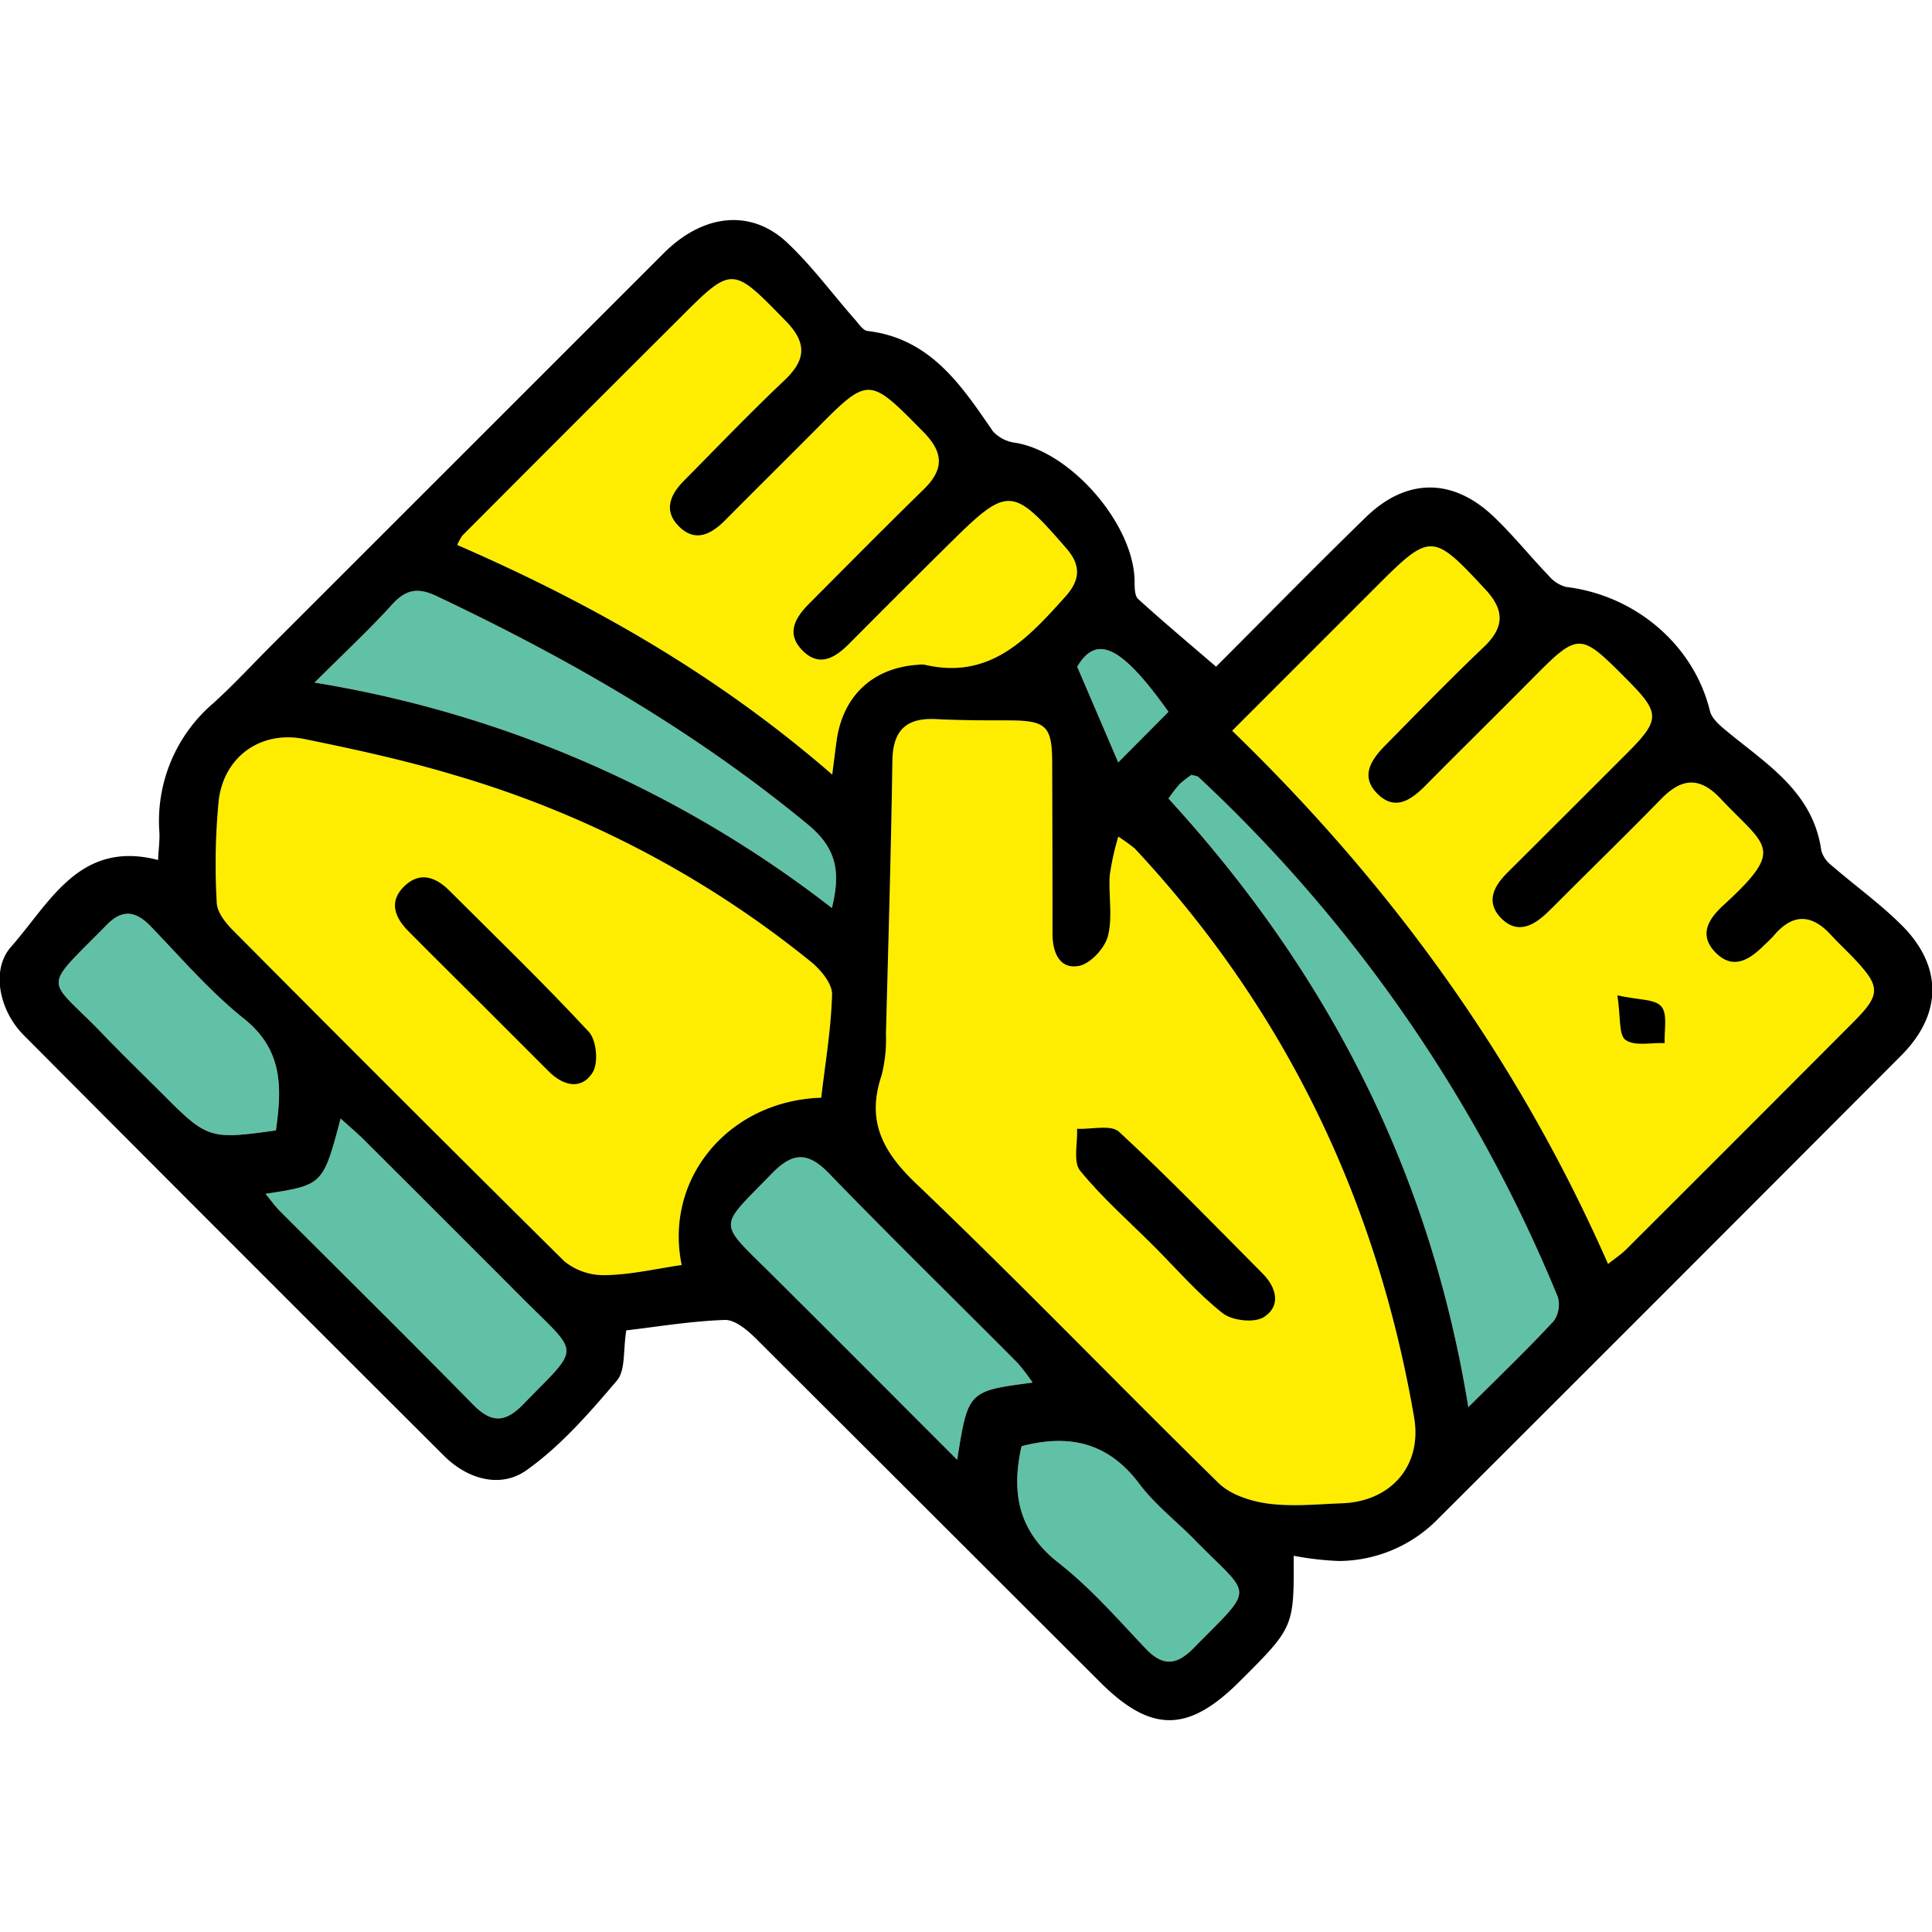 <svg id="Слой_1" data-name="Слой 1" xmlns="http://www.w3.org/2000/svg" viewBox="0 0 300 300"><defs><style>.cls-1{fill:#feed01;}.cls-2{fill:#61c1a6;}</style></defs><title>All</title><path class="cls-1" d="M172.32,135.92c-.2,3.15.48,6.46-.28,9.43-.48,1.88-2.72,4.3-4.51,4.64-3,.55-4.1-2.09-4.1-5q0-13.23-.05-26.46c0-5.79-.9-6.63-6.64-6.67-3.83,0-7.66,0-11.47-.2-4.62-.21-6.63,1.81-6.7,6.5-.21,14.13-.63,28.27-1,42.4a22.54,22.54,0,0,1-.68,6.44c-2.38,7.08.16,11.84,5.45,16.87,15.91,15.17,31.14,31,46.86,46.4,1.87,1.83,5,2.85,7.73,3.21,3.75.5,7.64.09,11.47-.05,7.66-.29,12.46-5.9,11.18-13.35-5.8-33.69-20-63.3-43.39-88.34a29.84,29.84,0,0,0-2.54-1.83A41.27,41.27,0,0,0,172.32,135.92Z"/><path class="cls-1" d="M127.52,170.45c.61-5.29,1.54-10.68,1.68-16.09,0-1.66-1.75-3.77-3.26-5a158.3,158.3,0,0,0-55.36-29c-7.62-2.29-15.44-4-23.25-5.59-6.71-1.39-12.5,2.61-13.36,9.46a102.26,102.26,0,0,0-.31,15.95c.05,1.42,1.27,3,2.37,4.13q25.69,25.88,51.61,51.55A9.71,9.71,0,0,0,94.08,198c3.92-.07,7.84-1,11.77-1.57C103.09,183.07,113.08,170.93,127.52,170.45Z"/><path class="cls-1" d="M249.7,196.27c1.15-.92,2.07-1.52,2.83-2.28q17.68-17.64,35.31-35.33c4.24-4.26,4.19-5.46,0-9.88-1.15-1.21-2.37-2.34-3.5-3.57-2.95-3.23-5.87-3.46-8.84,0-.54.63-1.17,1.18-1.76,1.76-2.23,2.17-4.73,3.62-7.36.93s-1.12-5.17,1.16-7.27c9.82-9,6.79-9-.39-16.64-3.32-3.52-6.13-3.11-9.27.14C253,129.14,248,134,243,139c-.95.94-1.88,1.89-2.84,2.81-2.13,2-4.57,3.24-7,.83s-1.36-4.83.77-7q9.38-9.34,18.74-18.71c5.15-5.17,5.14-6.2.06-11.32-7.53-7.57-7.52-7.56-15.17.15-5.39,5.44-10.85,10.81-16.24,16.25-2.17,2.19-4.64,3.92-7.32,1.36-2.92-2.79-1.08-5.44,1.2-7.73,5-5.07,10-10.21,15.2-15.17,3.16-3,3.3-5.66.26-8.93-8.2-8.83-8.51-8.91-17-.4l-22.33,22.33C216.31,137.66,235.81,164.75,249.7,196.27Z"/><path class="cls-1" d="M129.23,120.28c.32-2.5.49-3.89.68-5.28,1-7,5.66-11.32,12.68-11.77a3.76,3.76,0,0,1,1,0c10.16,2.38,16-4.08,21.86-10.6,2.23-2.5,2.49-4.76.14-7.46-8.36-9.64-9.07-9.73-18.1-.8q-7.81,7.72-15.57,15.54c-2.19,2.2-4.65,3.8-7.31,1.11s-1.06-5.19,1.11-7.36c5.88-5.9,11.73-11.83,17.7-17.65,3.15-3.08,3.15-5.67,0-8.89-8.57-8.69-8.47-8.78-17-.15-4.58,4.61-9.21,9.17-13.78,13.79-2.25,2.27-4.76,3.56-7.33.87-2.35-2.45-1.14-4.94.92-7,5.16-5.22,10.24-10.51,15.56-15.55,3.37-3.19,3.56-5.81.21-9.24-8.34-8.54-8.24-8.65-16.6-.28Q88.57,66.33,71.81,83.15A8.47,8.47,0,0,0,71,84.62C92,93.76,111.42,104.81,129.23,120.28Z"/><path class="cls-2" d="M241.15,205.24a4.42,4.42,0,0,0,.75-3.87,229.27,229.27,0,0,0-55.76-80.71c-.22-.21-.61-.22-1.12-.38a17.34,17.34,0,0,0-1.84,1.43,25,25,0,0,0-1.74,2.25C205.88,150.68,222,181.52,228,218.5,233,213.54,237.2,209.51,241.15,205.24Z"/><path class="cls-2" d="M125.41,128c-17.6-14.52-37.14-25.75-57.66-35.46-2.9-1.37-4.78-1-6.91,1.38-3.51,3.87-7.36,7.45-12,12.07a177.31,177.31,0,0,1,80.33,35C130.65,135.13,129.72,131.54,125.41,128Z"/><path class="cls-2" d="M41.23,185.38c.84,1,1.47,1.9,2.23,2.67,10,10,20.06,19.94,29.95,30,2.87,2.94,5,2.93,7.85,0,8.95-9.22,8.89-7.44,0-16.33q-12.34-12.37-24.71-24.7c-1.13-1.12-2.34-2.14-3.66-3.34C50.16,184,50.16,184,41.23,185.38Z"/><path class="cls-2" d="M160.34,214.69a30.29,30.29,0,0,0-2.36-3.08c-9.74-9.8-19.62-19.45-29.23-29.38-3.37-3.49-5.72-3.3-9,.1-8.27,8.56-8.44,7.1.13,15.61,9.42,9.35,18.78,18.76,28.75,28.74C150.32,216,150.32,216,160.34,214.69Z"/><path class="cls-2" d="M37.9,158.19c-5.3-4.22-9.79-9.48-14.53-14.38-2.3-2.38-4.38-2.66-6.78-.21-10.35,10.51-9.38,7.85-.6,17,3.11,3.24,6.34,6.37,9.52,9.54,6.67,6.68,7.13,6.83,17.33,5.39C43.77,169,44,163.08,37.9,158.19Z"/><path class="cls-2" d="M164.39,242.69c4.94,3.87,9.15,8.7,13.49,13.28,2.71,2.86,4.85,2.61,7.49-.08,9.63-9.8,9.07-7.69.29-16.63-2.91-3-6.28-5.57-8.75-8.86-4.72-6.28-10.68-7.83-18.28-5.83C157,231.79,158.11,237.78,164.39,242.69Z"/><path class="cls-2" d="M181.44,110.53c-7.31-10.29-11.17-12.08-14.17-7l6.37,14.86Z"/><path d="M212.1,80.3c6.32-6.14,13.56-6.12,19.92,0,3,2.87,5.61,6.13,8.49,9.13a5.22,5.22,0,0,0,2.68,1.71c10.87,1.32,19.86,9.11,22.32,19.24.28,1.19,1.54,2.26,2.58,3.12,6.22,5.15,13.45,9.46,14.72,18.57a4.35,4.35,0,0,0,1.56,2.28c3.62,3.14,7.55,5.95,10.93,9.32,6.39,6.38,6.31,13.82-.08,20.23Q259.22,200,223.15,236a21.67,21.67,0,0,1-15.27,6.39,47.3,47.3,0,0,1-7-.81c.06,11.09.06,11.09-8.4,19.52-8,8-13.77,8-21.7.06q-26.7-26.67-53.41-53.32c-1.32-1.31-3.24-2.93-4.83-2.88-5.26.18-10.49,1.06-15.29,1.62-.51,3.1-.1,6.2-1.46,7.8-4.25,5-8.69,10.11-14,13.89-4,2.88-9.14,1.47-12.81-2.18Q36.29,193.5,3.67,160.73C-.12,156.91-1.45,150.58,1.73,147c6-6.77,10.59-16.64,22.81-13.46.09-1.7.27-3,.21-4.3a24.05,24.05,0,0,1,8.32-20c3.21-2.9,6.15-6.1,9.21-9.16q30.41-30.39,60.8-60.78c6.1-6.09,13.51-6.9,19.11-1.66,3.85,3.6,7,7.93,10.51,11.91.61.69,1.29,1.76,2,1.84,9.77,1.16,14.55,8.4,19.48,15.58a5.67,5.67,0,0,0,3.53,1.79c8.66,1.45,18.38,12.71,18.47,21.5,0,.93,0,2.23.53,2.73,3.78,3.45,7.7,6.73,12.12,10.53C196.78,95.57,204.35,87.84,212.1,80.3Zm-39.78,55.62c-.2,3.15.48,6.46-.28,9.43-.48,1.88-2.72,4.3-4.51,4.64-3,.55-4.1-2.09-4.1-5q0-13.23-.05-26.46c0-5.79-.9-6.63-6.64-6.67-3.83,0-7.66,0-11.47-.2-4.62-.21-6.63,1.81-6.7,6.5-.21,14.13-.63,28.27-1,42.4a22.54,22.54,0,0,1-.68,6.44c-2.38,7.08.16,11.84,5.45,16.87,15.91,15.17,31.14,31,46.86,46.4,1.87,1.83,5,2.85,7.73,3.21,3.75.5,7.64.09,11.47-.05,7.66-.29,12.46-5.9,11.18-13.35-5.8-33.69-20-63.3-43.39-88.34a29.84,29.84,0,0,0-2.54-1.83A41.27,41.27,0,0,0,172.32,135.92Zm-44.8,34.53c.61-5.29,1.54-10.68,1.68-16.09,0-1.66-1.75-3.77-3.26-5a158.3,158.3,0,0,0-55.36-29c-7.62-2.29-15.44-4-23.25-5.59-6.71-1.39-12.5,2.61-13.36,9.46a102.26,102.26,0,0,0-.31,15.95c.05,1.42,1.27,3,2.37,4.13q25.69,25.88,51.61,51.55A9.71,9.71,0,0,0,94.08,198c3.92-.07,7.84-1,11.77-1.57C103.09,183.07,113.08,170.93,127.52,170.45ZM249.7,196.27c1.15-.92,2.07-1.52,2.83-2.28q17.68-17.64,35.31-35.33c4.24-4.26,4.19-5.46,0-9.88-1.15-1.21-2.37-2.34-3.5-3.57-2.95-3.23-5.87-3.46-8.84,0-.54.63-1.17,1.18-1.76,1.76-2.23,2.17-4.73,3.62-7.36.93s-1.12-5.17,1.16-7.27c9.82-9,6.79-9-.39-16.64-3.32-3.52-6.13-3.11-9.27.14C253,129.14,248,134,243,139c-.95.94-1.88,1.89-2.84,2.81-2.13,2-4.57,3.24-7,.83s-1.36-4.83.77-7q9.38-9.34,18.74-18.71c5.15-5.17,5.14-6.2.06-11.32-7.53-7.57-7.52-7.56-15.17.15-5.39,5.44-10.85,10.81-16.24,16.25-2.17,2.19-4.64,3.92-7.32,1.36-2.92-2.79-1.08-5.44,1.2-7.73,5-5.07,10-10.21,15.2-15.17,3.16-3,3.3-5.66.26-8.93-8.2-8.83-8.51-8.91-17-.4l-22.33,22.33C216.31,137.66,235.81,164.75,249.7,196.27Zm-120.47-76c.32-2.5.49-3.89.68-5.28,1-7,5.66-11.32,12.68-11.77a3.76,3.76,0,0,1,1,0c10.16,2.38,16-4.08,21.86-10.6,2.23-2.5,2.49-4.76.14-7.46-8.36-9.64-9.07-9.73-18.1-.8q-7.81,7.72-15.57,15.54c-2.19,2.2-4.65,3.8-7.31,1.11s-1.06-5.19,1.11-7.36c5.88-5.9,11.73-11.83,17.7-17.65,3.15-3.08,3.15-5.67,0-8.89-8.57-8.69-8.47-8.78-17-.15-4.58,4.61-9.21,9.17-13.78,13.79-2.25,2.27-4.76,3.56-7.33.87-2.35-2.45-1.14-4.94.92-7,5.16-5.22,10.24-10.51,15.56-15.55,3.37-3.19,3.56-5.81.21-9.24-8.34-8.54-8.24-8.65-16.6-.28Q88.57,66.33,71.81,83.15A8.47,8.47,0,0,0,71,84.62C92,93.76,111.42,104.81,129.23,120.28Zm111.92,85a4.42,4.42,0,0,0,.75-3.87,229.27,229.27,0,0,0-55.76-80.71c-.22-.21-.61-.22-1.12-.38a17.34,17.34,0,0,0-1.84,1.43,25,25,0,0,0-1.74,2.25C205.88,150.68,222,181.52,228,218.5,233,213.54,237.2,209.51,241.15,205.24ZM125.41,128c-17.6-14.52-37.14-25.75-57.66-35.46-2.9-1.37-4.78-1-6.91,1.38-3.51,3.87-7.36,7.45-12,12.07a177.31,177.31,0,0,1,80.33,35C130.65,135.13,129.72,131.54,125.41,128ZM41.23,185.38c.84,1,1.47,1.9,2.23,2.67,10,10,20.06,19.94,29.95,30,2.87,2.94,5,2.93,7.85,0,8.95-9.22,8.89-7.44,0-16.33q-12.34-12.37-24.71-24.7c-1.13-1.12-2.34-2.14-3.66-3.34C50.16,184,50.16,184,41.23,185.38Zm119.11,29.31a30.29,30.29,0,0,0-2.36-3.08c-9.74-9.8-19.62-19.45-29.23-29.38-3.37-3.49-5.72-3.3-9,.1-8.27,8.56-8.44,7.1.13,15.61,9.42,9.35,18.78,18.76,28.75,28.74C150.32,216,150.32,216,160.34,214.69ZM37.9,158.19c-5.3-4.22-9.79-9.48-14.53-14.38-2.3-2.38-4.38-2.66-6.78-.21-10.35,10.51-9.38,7.85-.6,17,3.11,3.24,6.34,6.37,9.52,9.54,6.67,6.68,7.13,6.83,17.33,5.39C43.77,169,44,163.08,37.9,158.19Zm126.49,84.5c4.94,3.87,9.15,8.7,13.49,13.28,2.71,2.86,4.85,2.61,7.49-.08,9.63-9.8,9.07-7.69.29-16.63-2.91-3-6.28-5.57-8.75-8.86-4.72-6.28-10.68-7.83-18.28-5.83C157,231.79,158.11,237.78,164.39,242.69Zm17.05-132.16c-7.31-10.29-11.17-12.08-14.17-7l6.37,14.86Z"/><path d="M179.17,193.5c3.51,3.52,6.79,7.34,10.67,10.4,1.47,1.17,4.9,1.56,6.39.63,2.73-1.72,2-4.61-.19-6.79-7.36-7.41-14.63-14.93-22.28-22-1.25-1.15-4.29-.35-6.51-.46.11,2.21-.65,5.12.47,6.5C171.15,186,175.3,189.63,179.17,193.5Z"/><path d="M74.31,155.47q5.46,5.44,10.9,10.9c2.23,2.24,5.05,2.92,6.77.23,1-1.48.65-5.09-.55-6.38-7-7.54-14.39-14.68-21.67-21.94-2.12-2.12-4.59-3-7-.65s-1.49,4.81.63,6.94C67,148.22,70.67,151.84,74.31,155.47Z"/><path d="M251.15,154.56c.52,3.36.18,6.17,1.27,6.93,1.43,1,4,.39,6.07.48-.1-1.94.49-4.44-.5-5.66S254.46,155.31,251.15,154.56Z"/></svg>